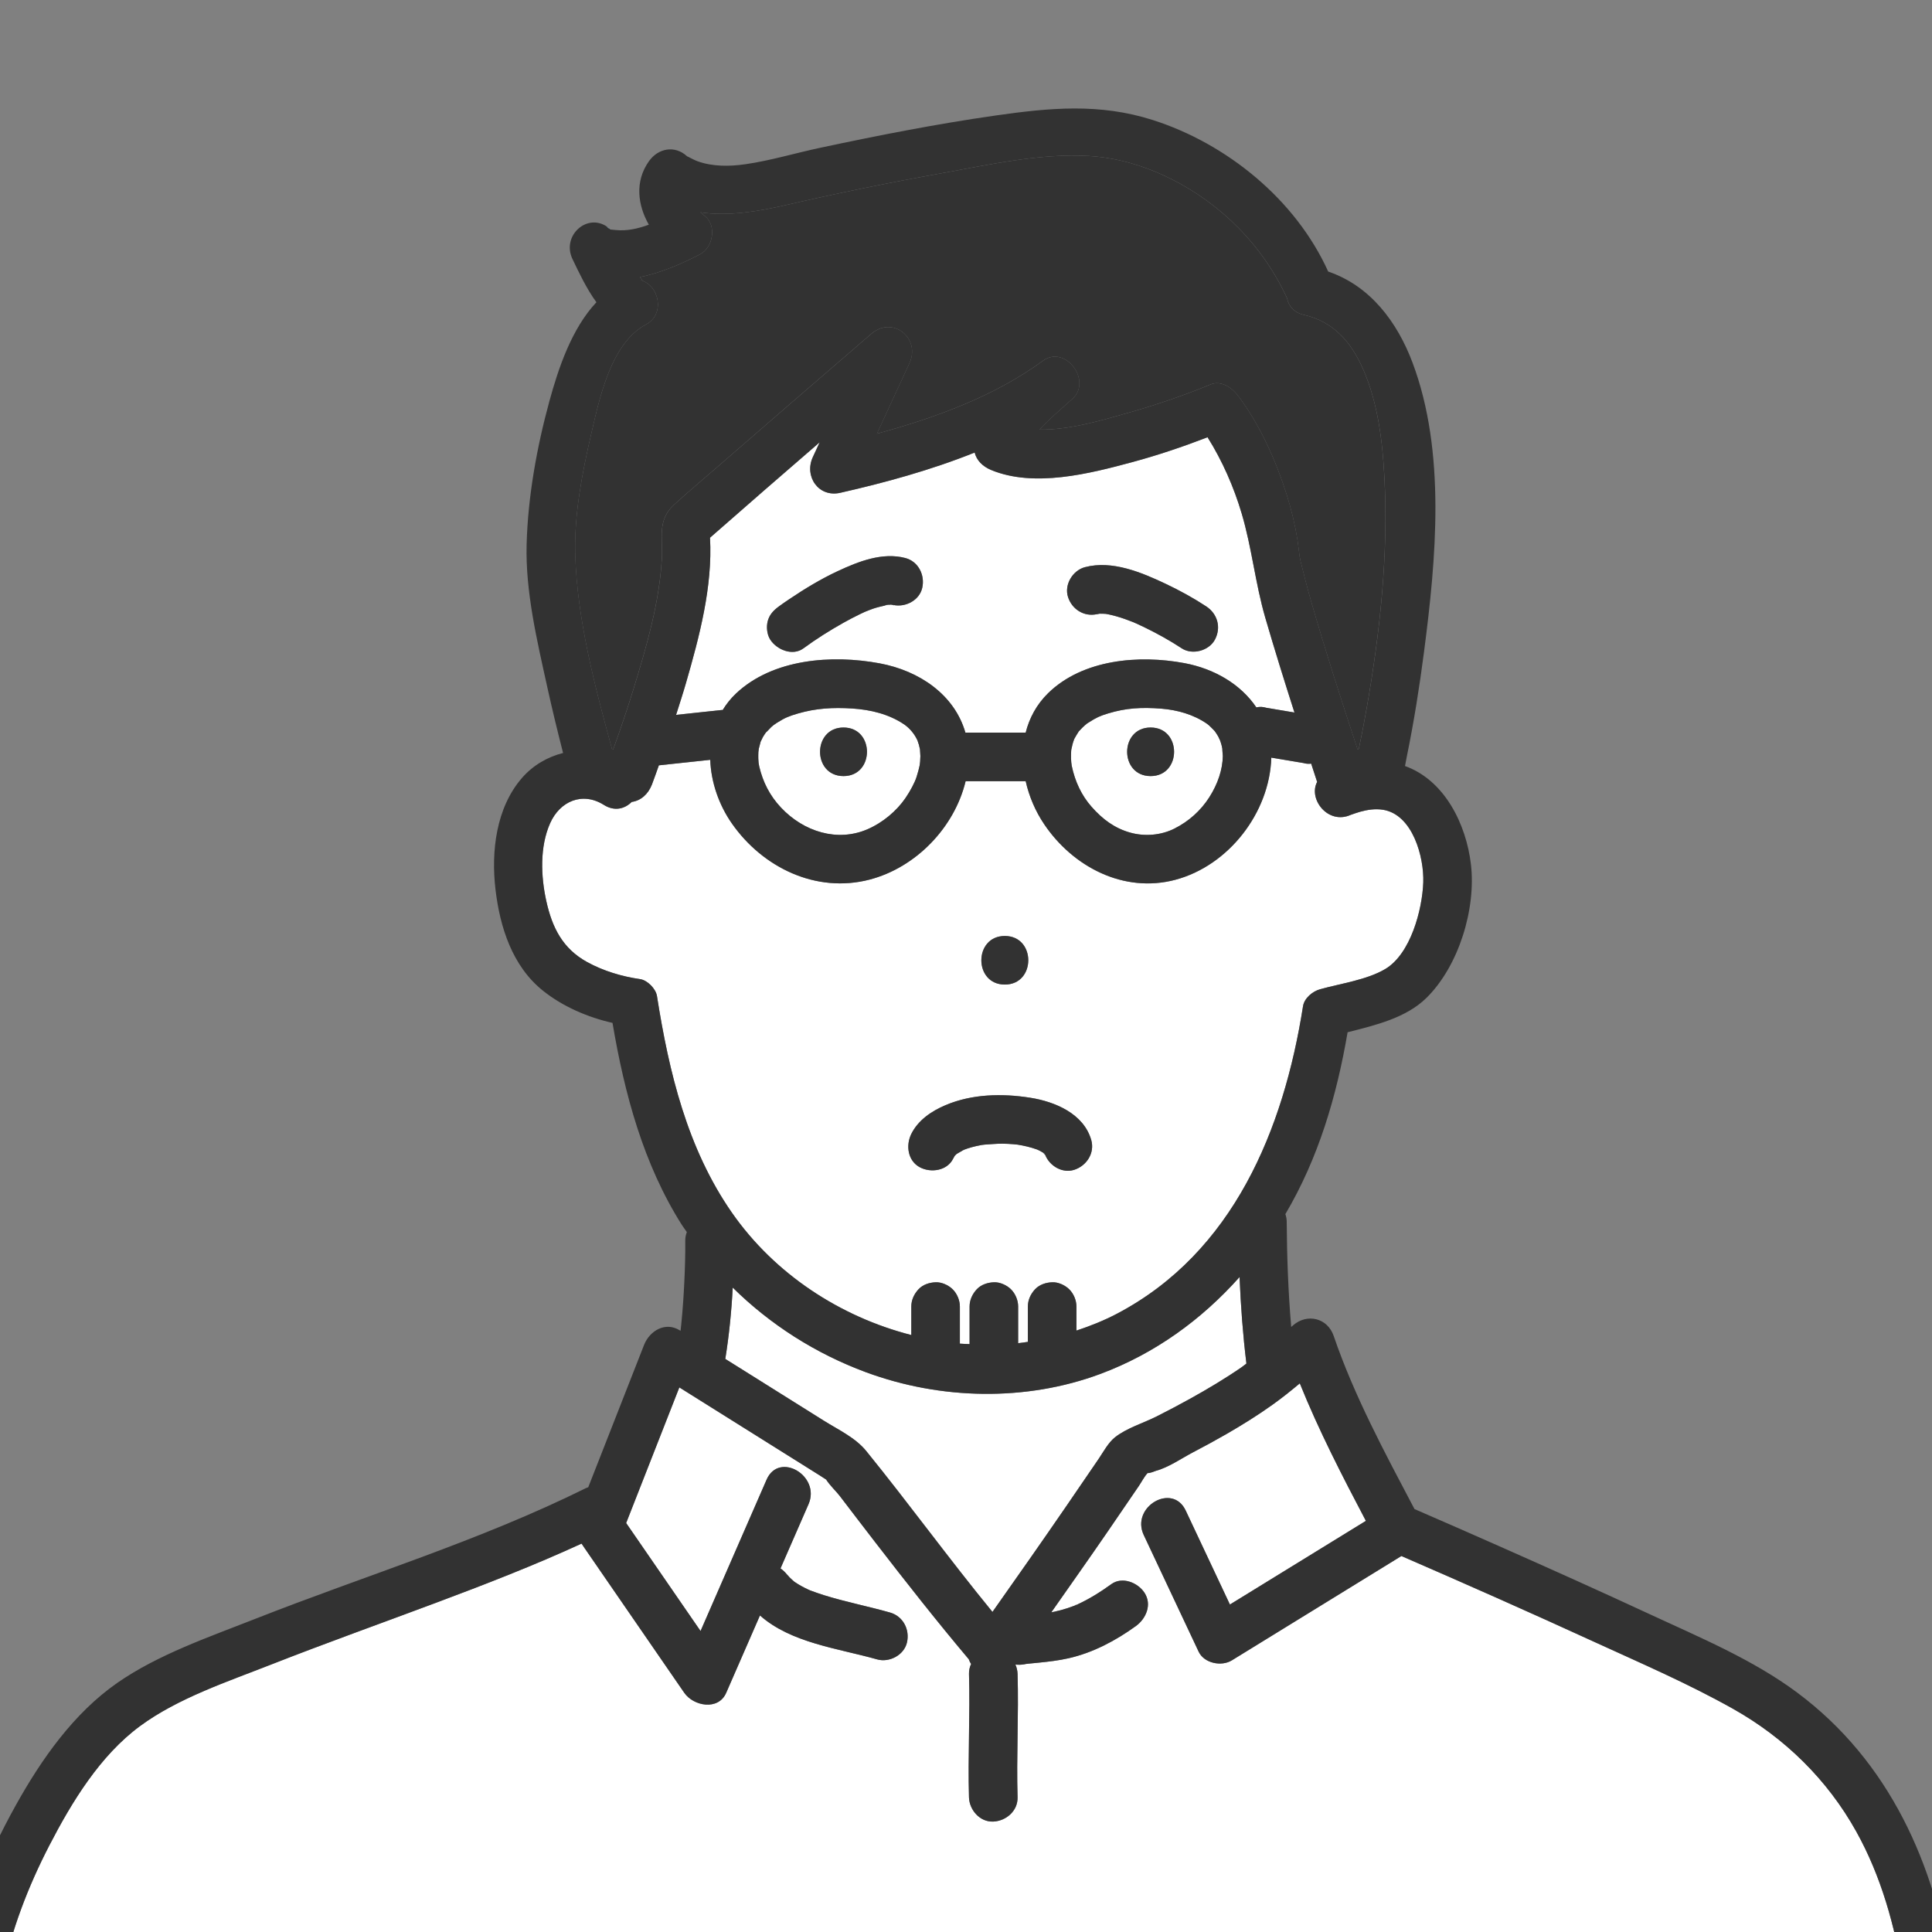 <?xml version="1.0" encoding="utf-8"?>
<!-- Generator: Adobe Illustrator 14.0.0, SVG Export Plug-In . SVG Version: 6.00 Build 43363)  -->
<!DOCTYPE svg PUBLIC "-//W3C//DTD SVG 1.1//EN" "http://www.w3.org/Graphics/SVG/1.1/DTD/svg11.dtd">
<svg version="1.1" id="レイヤー_2" xmlns="http://www.w3.org/2000/svg" xmlns:xlink="http://www.w3.org/1999/xlink" x="0px"
	 y="0px" width="200px" height="200px" viewBox="0 0 200 200" enable-background="new 0 0 200 200" xml:space="preserve">
<rect x="0" y="0" width="200" height="200" fill="#808080" stroke="none"/>
<g>
	<path fill="#78C8E6" d="M106.391,172.22c-0.042,0.006-0.083,0.008-0.126,0.017C106.308,172.229,106.349,172.225,106.391,172.22z"/>
	<path fill="#FFFFFF" d="M113.932,142.22c-7.741,2.889-16.576,2.686-24.292-0.169c-5.187-1.919-9.893-4.914-13.79-8.761
		c-0.126,2.476-0.378,4.945-0.767,7.385c0.469,0.294,0.939,0.589,1.409,0.881c2.936,1.842,5.873,3.683,8.81,5.524
		c1.49,0.933,3.254,1.75,4.372,3.129c4.448,5.481,8.59,11.195,13.065,16.656c2.581-3.655,5.152-7.318,7.685-11.008
		c1.106-1.611,2.212-3.226,3.311-4.842c0.496-0.729,0.98-1.655,1.671-2.214c1.182-0.954,3.001-1.5,4.371-2.195
		c1.146-0.58,2.284-1.178,3.407-1.801c1.838-1.018,3.646-2.097,5.376-3.291c0.164-0.112,0.309-0.245,0.469-0.362
		c-0.366-2.967-0.585-5.958-0.711-8.952C124.392,136.61,119.544,140.126,113.932,142.22z"/>
	<path fill="#FFFFFF" d="M143.164,83.827c-0.8-0.126-1.6-0.006-2.366,0.207c-0.335,0.091-0.656,0.215-0.983,0.326
		c-2.346,1.044-4.41-1.64-3.467-3.415c-0.207-0.628-0.409-1.261-0.617-1.891c-0.265,0.03-0.531,0.021-0.798-0.064
		c-0.219-0.035-0.436-0.073-0.653-0.108c-0.892-0.151-1.784-0.3-2.677-0.45c-0.17,5.692-4.415,11.185-9.946,12.648
		c-5.339,1.414-10.593-1.346-13.566-5.757c-0.901-1.333-1.56-2.867-1.915-4.453c-2.072,0-4.145,0-6.217,0
		c-1.16,4.811-5.159,8.942-9.945,10.188c-5.533,1.443-11.052-1.245-14.237-5.789c-1.349-1.922-2.173-4.282-2.254-6.611
		c-1.773,0.19-3.546,0.379-5.318,0.57c-0.243,0.661-0.462,1.332-0.718,1.987c-0.387,0.994-1.138,1.671-2.096,1.805
		c-0.706,0.707-1.77,1.005-2.876,0.308c-2.226-1.401-4.556-0.388-5.569,1.896c-1.084,2.441-0.959,5.51-0.393,8.061
		c0.61,2.746,1.69,4.914,4.23,6.31c1.666,0.916,3.588,1.495,5.471,1.763c0.766,0.109,1.637,0.998,1.755,1.756
		c1.234,7.863,3.144,15.803,7.76,22.427c4.413,6.335,11.188,10.773,18.567,12.663c0-0.983,0-1.967,0-2.949
		c0-0.68,0.285-1.285,0.736-1.778c0.453-0.493,1.127-0.708,1.778-0.735c0.626-0.028,1.342,0.3,1.778,0.735
		c0.456,0.457,0.736,1.134,0.736,1.778c0,0.17,0,0.34,0,0.509c0,1.111,0,2.222,0,3.331c0.334,0.031,0.67,0.029,1.005,0.049
		c0-0.096,0-0.192,0-0.288c0-1.2,0-2.4,0-3.601c0-0.68,0.285-1.285,0.736-1.778c0.453-0.493,1.128-0.708,1.778-0.735
		c0.626-0.028,1.342,0.3,1.779,0.735c0.456,0.457,0.735,1.134,0.735,1.778c0,0.17,0,0.34,0,0.509c0,1.097,0,2.191,0,3.285
		c0.335-0.034,0.67-0.09,1.005-0.137c0-0.018,0-0.037,0-0.057c0-1.2,0-2.4,0-3.601c0-0.68,0.284-1.285,0.736-1.778
		c0.453-0.493,1.129-0.708,1.778-0.735c0.626-0.028,1.341,0.3,1.776,0.735c0.458,0.457,0.738,1.134,0.738,1.778
		c0,0.17,0,0.34,0,0.509c0,0.661,0,1.32,0,1.98c1.435-0.476,2.85-1.037,4.217-1.757c12.031-6.338,17.236-19.07,19.238-31.818
		c0.132-0.839,0.984-1.541,1.756-1.756c2.135-0.599,4.849-0.965,6.757-2.097c2.628-1.56,3.833-6.14,3.936-8.961
		C147.427,88.73,146.244,84.317,143.164,83.827z M104.018,96.892c3.242,0,3.237,5.03,0,5.03
		C100.777,101.922,100.782,96.892,104.018,96.892z M111.205,121.096c-1.216,0.394-2.525-0.382-2.993-1.512
		c-0.051-0.045-0.083-0.081-0.104-0.12c-0.051-0.054-0.097-0.104-0.137-0.15c-0.126-0.076-0.252-0.146-0.382-0.214
		c-0.048-0.023-0.145-0.061-0.224-0.1c-0.019-0.008-0.035-0.014-0.054-0.021c-0.629-0.225-1.285-0.378-1.945-0.484
		c-0.01-0.002-0.015-0.003-0.024-0.004c-0.149-0.012-0.299-0.032-0.449-0.045c-0.367-0.031-0.736-0.049-1.104-0.053
		c-0.72-0.009-1.423,0.081-2.137,0.116c0.159-0.007,0.251-0.011,0.312-0.015c0.045-0.003,0.074-0.006,0.077-0.006
		c-0.003,0-0.032,0.003-0.077,0.006c-0.102,0.007-0.268,0.019-0.355,0.035c-0.187,0.034-0.37,0.071-0.554,0.113
		c-0.31,0.071-0.617,0.154-0.919,0.255c-0.018,0.005-0.12,0.045-0.225,0.084c-0.059,0.039-0.148,0.081-0.211,0.087
		c-0.227,0.124-0.446,0.257-0.669,0.388c-0.063,0.064-0.129,0.127-0.194,0.189c-0.054,0.098-0.115,0.193-0.164,0.294
		c-0.618,1.261-2.308,1.499-3.44,0.901c-1.26-0.666-1.479-2.26-0.902-3.441c0.709-1.446,2.117-2.393,3.558-2.999
		c2.742-1.158,5.844-1.223,8.747-0.766c2.567,0.402,5.539,1.644,6.328,4.367C113.354,119.356,112.489,120.681,111.205,121.096z"/>
	<path fill="#78C8E6" d="M91.635,62.679c0.101-0.024,0.201-0.047,0.301-0.075c-0.009,0.001-0.019,0-0.029,0.001
		C91.724,62.617,91.526,62.692,91.635,62.679z"/>
	<path fill="#FFFFFF" d="M126.542,77.538c-0.023-0.124-0.048-0.248-0.078-0.369c-0.046-0.178-0.104-0.35-0.164-0.524
		c-0.033-0.059-0.168-0.364-0.187-0.398c-0.097-0.17-0.203-0.333-0.314-0.493c-0.035-0.044-0.074-0.091-0.092-0.115
		c-0.185-0.2-0.378-0.385-0.576-0.57c-0.034-0.031-0.12-0.095-0.189-0.148c-1.402-0.97-3.089-1.43-4.709-1.56
		c-2.044-0.163-3.681-0.07-5.526,0.495c-0.842,0.256-1.182,0.406-2.044,0.958c-0.072,0.046-0.102,0.064-0.138,0.087
		c-0.158,0.128-0.313,0.263-0.458,0.405c-0.109,0.108-0.216,0.22-0.32,0.333c-0.035,0.037-0.053,0.056-0.076,0.081
		c-0.008,0.013-0.011,0.02-0.025,0.042c-0.151,0.223-0.278,0.456-0.413,0.688c-0.011,0.019-0.028,0.055-0.043,0.092
		c-0.126,0.34-0.221,0.693-0.286,1.05c-0.008,0.057-0.016,0.117-0.017,0.142c-0.006,0.263-0.022,0.521-0.014,0.784
		c0.003,0.129,0.015,0.259,0.024,0.389c0.008,0.055,0.033,0.293,0.047,0.36c0.343,1.653,1.025,3.076,2.039,4.232
		c1.182,1.349,2.438,2.25,4.015,2.692c1.517,0.427,3.204,0.271,4.561-0.407c1.521-0.761,2.751-1.884,3.617-3.234
		c0.898-1.4,1.389-2.892,1.41-4.288C126.582,78.174,126.513,77.456,126.542,77.538z M119.111,80.341c-3.241,0-3.236-5.029,0-5.029
		C122.353,75.312,122.348,80.341,119.111,80.341z"/>
	<path fill="#78C8E6" d="M63.114,23.692c0.011,0.01,0.022,0.017,0.033,0.027c0.002-0.001,0.004-0.001,0.006-0.001
		c-0.009-0.009-0.016-0.015-0.025-0.022C63.123,23.693,63.119,23.694,63.114,23.692z"/>
	<path fill="#78C8E6" d="M92.377,62.613c0.047,0.012,0.097,0.013,0.145,0.022c-0.045-0.014-0.119-0.03-0.204-0.035
		C92.338,62.604,92.358,62.608,92.377,62.613z"/>
	<path fill="#78C8E6" d="M91.953,62.604c0.043-0.011,0.079-0.021,0.132-0.034c-0.049,0.013-0.099,0.022-0.148,0.034
		C91.942,62.604,91.947,62.604,91.953,62.604z"/>
	<path fill="#78C8E6" d="M92.253,62.598c0.01,0,0.019-0.001,0.028,0c0.013,0,0.024,0.002,0.037,0.002
		c-0.089-0.019-0.18-0.031-0.267-0.057C92.132,62.567,92.194,62.583,92.253,62.598z"/>
	<path fill="#78C8E6" d="M63.194,23.756c-0.015-0.014-0.031-0.023-0.047-0.038C63.091,23.73,63.116,23.744,63.194,23.756z"/>
	<path fill="#78C8E6" d="M89.745,63.252C89.941,63.176,89.872,63.202,89.745,63.252L89.745,63.252z"/>
	<path fill="#78C8E6" d="M63.194,23.756c0.006,0.006,0.011,0.008,0.017,0.013c-0.006-0.005-0.009-0.006-0.014-0.012
		C63.196,23.757,63.195,23.756,63.194,23.756z"/>
	<path fill="#78C8E6" d="M63.114,23.692c-0.099-0.086-0.199-0.173-0.301-0.242C62.807,23.478,62.964,23.642,63.114,23.692z"/>
	<path fill="#78C8E6" d="M107.982,119.321c0.043,0.049,0.094,0.108,0.122,0.137c-0.013-0.028-0.021-0.041-0.021-0.057
		C108.053,119.376,108.023,119.349,107.982,119.321z"/>
	<path fill="#78C8E6" d="M108.083,119.401c0.053,0.046,0.083,0.078,0.096,0.101c-0.002-0.004-0.004-0.01-0.005-0.015
		C108.115,119.396,108.085,119.372,108.083,119.401z"/>
	<path fill="#78C8E6" d="M108.179,119.502c0.002,0.005,0.004,0.01,0.007,0.018C108.189,119.517,108.183,119.51,108.179,119.502z"/>
	<path fill="#78C8E6" d="M99.699,119.069c0.018-0.008,0.035-0.021,0.053-0.029c-0.059,0.021-0.106,0.038-0.108,0.034
		C99.65,119.086,99.679,119.073,99.699,119.069z"/>
	<path fill="#78C8E6" d="M99.752,119.04c0.048-0.017,0.101-0.036,0.159-0.058c0.065-0.043,0.075-0.064-0.129,0.041
		C99.771,119.029,99.762,119.035,99.752,119.04z"/>
	<path fill="#78C8E6" d="M108.253,119.611c0.036,0.026,0.062,0.056,0.109,0.074c-0.025-0.01-0.065-0.041-0.11-0.08
		C108.252,119.605,108.254,119.611,108.253,119.611z"/>
	<path fill="#78C8E6" d="M108.199,119.552c0.004,0.012,0.01,0.021,0.013,0.032c0.011,0.009,0.027,0.018,0.04,0.026
		c-0.001-0.001-0.007-0.012-0.01-0.015C108.229,119.584,108.214,119.566,108.199,119.552z"/>
	<path fill="#78C8E6" d="M108.104,119.458c0.001,0.001,0.004,0.003,0.004,0.006c0.031,0.032,0.062,0.061,0.091,0.088
		c-0.004-0.01-0.01-0.022-0.014-0.032C108.178,119.521,108.154,119.506,108.104,119.458z"/>
	<path fill="#78C8E6" d="M113.835,63.533c0.058-0.016,0.085-0.021,0.162-0.045c-0.064,0.021-0.135,0.032-0.203,0.045
		C113.809,63.531,113.822,63.533,113.835,63.533z"/>
	<path fill="#78C8E6" d="M113.555,63.578c0.034-0.007,0.066-0.007,0.1-0.016c0.046-0.012,0.094-0.021,0.14-0.03
		c-0.002,0-0.003-0.001-0.006,0C113.68,63.537,113.604,63.558,113.555,63.578z"/>
	<path fill="#78C8E6" d="M133.175,30.725C133.146,30.656,133.131,30.625,133.175,30.725L133.175,30.725z"/>
	<path fill="#323232" d="M141.132,38.273c-1.283-2.948-3.151-4.995-6.155-5.68c-1.051-0.24-1.594-0.938-1.747-1.734
		c-0.058-0.127-0.121-0.266-0.142-0.308c-0.305-0.624-0.622-1.238-0.972-1.839c-1.093-1.875-2.401-3.588-3.926-5.136
		c-3.974-4.038-9.659-7.068-15.386-7.423c-5.096-0.316-10.464,0.908-15.445,1.802c-5.361,0.961-10.703,2.051-16.011,3.273
		c-2.708,0.624-5.925,1.197-8.854,0.749c0.164,0.137,0.329,0.271,0.486,0.397c1.237,1.002,0.823,3.257-0.509,3.95
		c-1.683,0.875-3.959,1.912-6.249,2.366c0.228,0.213,0.436,0.401,0.064,0.297c2.015,0.566,2.552,3.567,0.601,4.596
		c-3.65,1.923-4.835,7.682-5.682,11.32c-0.936,4.019-1.782,8.372-1.659,12.521c0.199,6.741,2.032,13.625,3.815,20.16
		c0.034,0.008,0.068,0.015,0.102,0.023c0.763-2.106,1.484-4.226,2.14-6.365c1.327-4.325,2.648-8.848,2.907-13.387
		c0.124-2.175-0.505-3.982,1.264-5.604c1.455-1.332,2.976-2.601,4.465-3.896c5.306-4.612,10.625-9.207,15.951-13.796
		c2.229-1.92,5.143,0.46,3.95,3.047c-1.122,2.43-2.242,4.858-3.364,7.288c6.078-1.644,12.22-3.907,17.179-7.542
		c2.324-1.704,5.142,2.079,3.048,3.949c-1.091,0.973-2.325,2.019-3.405,3.172c3.112,0.044,6.461-0.959,9.192-1.738
		c2.886-0.821,5.752-1.785,8.523-2.938c1.088-0.453,2.233,0.351,2.839,1.156c2.267,3.01,3.902,6.665,5.037,10.232
		c0.482,1.521,0.857,3.072,1.111,4.647c0.097,0.598,0.154,1.2,0.238,1.799c0.026,0.135,0.073,0.387,0.094,0.47
		c0.342,1.384,0.693,2.762,1.087,4.131c1.483,5.15,3.135,10.255,4.815,15.346c0.043-0.021,0.086-0.042,0.129-0.064
		c0.298-1.398,0.566-2.804,0.813-4.211c1.378-7.838,2.253-15.884,1.836-23.848C143.119,45.7,142.644,41.744,141.132,38.273z"/>
	<path fill="#FFFFFF" d="M128.534,53.147c-0.81-2.725-1.996-5.44-3.531-7.883c-2.553,0.986-5.155,1.863-7.791,2.575
		c-4.43,1.196-10.152,2.656-14.6,0.82c-0.929-0.384-1.52-1.026-1.72-1.81c-4.541,1.824-9.353,3.134-13.911,4.166
		c-2.252,0.511-3.756-1.708-2.84-3.693c0.237-0.512,0.473-1.024,0.709-1.535c-3.795,3.278-7.582,6.568-11.351,9.877
		c0.279,5.064-1.101,10.242-2.49,15.048c-0.318,1.103-0.677,2.197-1.023,3.293c1.577-0.167,3.154-0.337,4.732-0.506
		c0.03-0.003,0.06,0.006,0.09,0.004c0.376-0.612,0.83-1.191,1.387-1.717c3.823-3.603,9.946-4.035,14.865-3.117
		c4.133,0.771,7.753,3.261,8.877,7.171c0.092,0,0.183,0,0.274,0c1.988,0,3.976,0,5.965,0c0.379-1.504,1.128-2.915,2.332-4.091
		c3.593-3.506,9.412-3.984,14.109-3.101c3.089,0.581,5.814,2.177,7.437,4.58c0.007,0,0.014-0.003,0.023-0.004
		c0.334-0.074,0.668-0.06,1.001,0.045c0.219,0.037,0.438,0.074,0.656,0.11c0.754,0.126,1.51,0.254,2.265,0.381
		c-1.046-3.263-2.064-6.533-3.021-9.82C129.943,60.377,129.588,56.686,128.534,53.147z M95.47,60.856
		c-0.292,1.287-1.708,2.021-2.948,1.779c0.088,0.028,0.056,0.046-0.269-0.037c-0.1-0.003-0.201,0.001-0.301,0.006
		c-0.172,0.046-0.273,0.069-0.317,0.075c-0.422,0.1-0.846,0.19-1.263,0.335c-0.23,0.08-0.455,0.171-0.681,0.261
		c-0.072,0.028-0.148,0.06-0.195,0.081c-0.152,0.07-0.305,0.141-0.457,0.214c-0.587,0.281-1.163,0.585-1.731,0.903
		c-1.423,0.798-2.817,1.675-4.133,2.643c-1.133,0.834-2.766,0.144-3.44-0.903c-0.344-0.533-0.419-1.334-0.253-1.937
		c0.187-0.676,0.611-1.103,1.155-1.503c0.346-0.254,0.7-0.497,1.055-0.737c1.608-1.085,3.279-2.096,5.039-2.917
		c2.128-0.991,4.604-1.976,6.984-1.354C95.075,58.119,95.77,59.542,95.47,60.856z M125.77,66.212
		c-0.611,1.159-2.339,1.628-3.44,0.903c-1.235-0.813-2.541-1.534-3.869-2.18c-0.273-0.133-0.55-0.263-0.825-0.387
		c-0.133-0.059-0.266-0.113-0.396-0.173c0.034,0.015,0.052,0.023,0.08,0.037c0.201,0.086,0.582,0.271,0,0
		c-0.018-0.008-0.036-0.016-0.051-0.022c-0.563-0.225-1.135-0.429-1.719-0.593c-0.258-0.072-0.519-0.138-0.779-0.192
		c-0.1-0.02-0.199-0.038-0.298-0.056c-0.213-0.013-0.423-0.021-0.638-0.016c-0.296,0.084-0.357,0.077-0.28,0.045
		c-1.327,0.294-2.581-0.495-2.993-1.772c-0.415-1.281,0.483-2.759,1.756-3.093c2.818-0.74,5.848,0.54,8.354,1.724
		c1.441,0.683,2.859,1.459,4.194,2.336C126.042,63.545,126.434,64.955,125.77,66.212z"/>
	<path fill="#FFFFFF" d="M95.129,77.108c-0.005-0.017-0.147-0.414-0.148-0.45c-0.05-0.104-0.101-0.207-0.156-0.307
		c-0.354-0.63-0.825-1.093-1.28-1.396c-1.552-1.032-3.426-1.492-5.34-1.612c-1.978-0.125-3.759-0.021-5.606,0.52
		c-0.91,0.267-1.319,0.426-2.155,0.952c-0.115,0.073-0.23,0.152-0.342,0.231c-0.053,0.043-0.214,0.172-0.256,0.214
		c-0.083,0.081-0.543,0.578-0.552,0.556c-0.125,0.171-0.242,0.352-0.346,0.535c0.017-0.027-0.16,0.344-0.204,0.419
		c-0.034,0.125-0.135,0.483-0.19,0.723c-0.01,0.073-0.044,0.29-0.046,0.357c-0.008,0.226-0.016,0.45-0.008,0.676
		c0.004,0.143,0.016,0.286,0.028,0.429c0.012,0.061,0.049,0.311,0.063,0.37c0.378,1.627,1.1,3.046,2.258,4.277
		c2.364,2.509,5.84,3.584,8.944,2.247c1.61-0.696,3.036-1.911,3.943-3.239c0.491-0.72,0.974-1.615,1.156-2.217
		c0.297-0.983,0.37-1.267,0.385-2.13c-0.002-0.109-0.035-0.549-0.042-0.695C95.203,77.45,95.118,77.069,95.129,77.108z
		 M87.32,80.341c-3.241,0-3.236-5.029,0-5.029C90.561,75.312,90.556,80.341,87.32,80.341z"/>
	<path fill="#FFFFFF" d="M179.394,176.891c-4.604-2.588-9.515-4.708-14.313-6.905c-6.637-3.041-13.311-6.002-20.01-8.907
		c-5.85,3.601-11.7,7.2-17.552,10.802c-1.076,0.662-2.868,0.308-3.438-0.902c-1.894-4.023-3.787-8.047-5.681-12.07
		c-1.371-2.914,2.966-5.464,4.343-2.538c1.525,3.242,3.052,6.485,4.577,9.729c4.691-2.887,9.382-5.773,14.074-8.66
		c-2.44-4.638-4.882-9.366-6.84-14.233c-0.917,0.768-1.85,1.515-2.83,2.214c-1.535,1.097-3.139,2.094-4.772,3.035
		c-1.128,0.65-2.271,1.272-3.426,1.873c-1.2,0.627-2.557,1.58-3.869,1.931c-0.007,0.003-0.701,0.289-0.852,0.224
		c-0.352,0.37-0.631,0.931-0.913,1.345c-1.092,1.604-2.188,3.206-3.286,4.806c-1.905,2.772-3.847,5.518-5.775,8.271
		c0.104-0.02,0.208-0.039,0.312-0.061c0.458-0.099,0.911-0.221,1.355-0.365c0.246-0.079,0.489-0.166,0.73-0.258
		c0.111-0.043,0.226-0.104,0.343-0.138c-0.026,0.007-0.041,0.011-0.063,0.018c-0.188,0.08-0.506,0.14,0,0
		c0.01-0.004,0.02-0.007,0.026-0.011c1.243-0.571,2.403-1.301,3.509-2.101c1.141-0.824,2.761-0.152,3.44,0.902
		c0.784,1.217,0.162,2.671-0.902,3.44c-2.093,1.513-4.449,2.764-6.983,3.335c-0.991,0.224-2.008,0.346-3.02,0.447
		c-0.359,0.037-0.719,0.067-1.078,0.106c-0.094,0.011-0.188,0.022-0.282,0.032c-0.016,0.002-0.019,0.002-0.031,0.004
		c-0.059,0.013-0.117,0.026-0.17,0.035c-0.313,0.057-0.611,0.056-0.902,0.025c0.134,0.308,0.213,0.638,0.223,0.972
		c0.122,4.255-0.125,8.513-0.002,12.767c0.04,1.409-1.184,2.455-2.515,2.515c-1.385,0.063-2.476-1.201-2.514-2.515
		c-0.122-4.254,0.125-8.512,0.002-12.767c-0.011-0.373,0.072-0.721,0.218-1.03c-0.101-0.155-0.185-0.318-0.241-0.492
		c-3.336-3.959-6.534-8.032-9.696-12.127c-1.228-1.591-2.45-3.185-3.665-4.784c-0.33-0.435-1.025-1.091-1.405-1.691
		c-0.223-0.136-0.442-0.29-0.653-0.423c-1.084-0.68-2.17-1.36-3.255-2.04c-3.762-2.358-7.525-4.718-11.288-7.076
		c-1.835,4.68-3.671,9.359-5.506,14.039c2.566,3.726,5.134,7.453,7.701,11.179c2.278-5.223,4.557-10.445,6.835-15.666
		c1.293-2.962,5.624-0.399,4.343,2.538c-0.967,2.217-1.935,4.433-2.901,6.648c0.258,0.18,0.488,0.399,0.683,0.647
		c0.005,0.005,0.005,0.004,0.013,0.01c0.09,0.082,0.164,0.188,0.25,0.276c0.142,0.148,0.305,0.275,0.451,0.417
		c0.051,0.037,0.102,0.072,0.153,0.106c0.199,0.133,0.402,0.255,0.61,0.371c0.215,0.12,0.434,0.231,0.657,0.335
		c0.077,0.037,0.153,0.069,0.23,0.105c0.012,0.004,0.016,0.005,0.03,0.011c0.477,0.176,0.954,0.348,1.439,0.498
		c2.246,0.697,4.559,1.148,6.821,1.789c1.354,0.386,2.061,1.758,1.756,3.096c-0.3,1.316-1.829,2.113-3.093,1.755
		c-4.048-1.146-8.895-1.686-12.127-4.547c-1.164,2.668-2.329,5.337-3.493,8.006c-0.82,1.88-3.394,1.376-4.343,0
		c-1.567-2.275-3.135-4.551-4.702-6.825c-1.87-2.715-3.74-5.43-5.61-8.144c-0.113-0.163-0.216-0.318-0.32-0.474
		c-4.933,2.269-10.011,4.232-15.091,6.134c-5.694,2.133-11.422,4.177-17.083,6.399c-4.49,1.765-9.614,3.467-13.533,6.356
		c-4.136,3.049-7.057,7.85-9.378,12.336c-2.194,4.243-3.951,8.785-4.891,13.484H196.99c-0.851-5.176-2.258-10.277-4.82-14.884
		C189.175,184.232,184.764,179.909,179.394,176.891z"/>
	<path fill="#323232" d="M119.111,75.312c-3.236,0-3.241,5.029,0,5.029C122.348,80.341,122.353,75.312,119.111,75.312z"/>
	<path fill="#323232" d="M87.32,75.312c-3.236,0-3.241,5.029,0,5.029C90.556,80.341,90.561,75.312,87.32,75.312z"/>
	<path fill="#323232" d="M104.018,96.892c-3.236,0-3.241,5.03,0,5.03C107.255,101.922,107.26,96.892,104.018,96.892z"/>
	<path fill="#323232" d="M108.108,119.464c0.021,0.039,0.053,0.075,0.104,0.12c-0.003-0.012-0.009-0.021-0.013-0.032
		C108.17,119.524,108.14,119.496,108.108,119.464z"/>
	<path fill="#323232" d="M99.699,119.069c0.063-0.006,0.153-0.048,0.211-0.087c-0.058,0.021-0.111,0.041-0.159,0.058
		C99.734,119.049,99.717,119.062,99.699,119.069z"/>
	<path fill="#323232" d="M106.635,113.636c-2.903-0.457-6.005-0.393-8.747,0.766c-1.441,0.606-2.848,1.553-3.558,2.999
		c-0.578,1.182-0.358,2.775,0.902,3.441c1.132,0.598,2.822,0.359,3.44-0.901c0.049-0.101,0.109-0.196,0.164-0.294
		c0.065-0.063,0.132-0.125,0.194-0.189c0.223-0.131,0.442-0.264,0.669-0.388c-0.02,0.004-0.049,0.017-0.056,0.005
		c0.002,0.004,0.049-0.013,0.108-0.034c0.01-0.005,0.019-0.011,0.029-0.017c0.204-0.105,0.194-0.084,0.129-0.041
		c0.105-0.039,0.207-0.079,0.225-0.084c0.302-0.101,0.609-0.184,0.919-0.255c0.184-0.042,0.367-0.079,0.554-0.113
		c0.088-0.017,0.254-0.028,0.355-0.035c-0.061,0.004-0.152,0.008-0.312,0.015c0.714-0.035,1.417-0.125,2.137-0.116
		c0.368,0.004,0.737,0.021,1.104,0.053c0.15,0.013,0.3,0.033,0.449,0.045c0.01,0.001,0.015,0.002,0.024,0.004
		c0.66,0.106,1.316,0.26,1.945,0.484c0.019,0.007,0.035,0.013,0.054,0.021c0.079,0.039,0.176,0.076,0.224,0.1
		c0.13,0.067,0.256,0.138,0.382,0.214c0.04,0.047,0.086,0.097,0.137,0.15c0-0.003-0.003-0.005-0.004-0.006
		c-0.028-0.028-0.079-0.088-0.122-0.137c0.041,0.027,0.07,0.055,0.101,0.08c0.002-0.029,0.032-0.005,0.091,0.086
		c0.001,0.005,0.003,0.011,0.005,0.015c0.004,0.008,0.011,0.015,0.007,0.018c0.004,0.01,0.01,0.022,0.014,0.032
		c0.015,0.015,0.03,0.032,0.043,0.044c0.003,0.003,0.009,0.014,0.01,0.015c-0.013-0.009-0.029-0.018-0.04-0.026
		c0.468,1.13,1.777,1.905,2.993,1.512c1.284-0.415,2.149-1.739,1.758-3.093C112.174,115.279,109.202,114.038,106.635,113.636z
		 M108.253,119.611c0.001,0-0.001-0.006-0.001-0.006c0.045,0.039,0.085,0.07,0.11,0.08
		C108.314,119.667,108.289,119.638,108.253,119.611z"/>
	<path fill="#323232" d="M108.083,119.401c0,0.016,0.009,0.028,0.021,0.057c0.05,0.048,0.073,0.063,0.081,0.062
		c-0.003-0.008-0.005-0.013-0.007-0.018C108.166,119.479,108.136,119.447,108.083,119.401z"/>
	<path fill="#323232" d="M101.964,118.495C102.081,118.488,102.052,118.489,101.964,118.495L101.964,118.495z"/>
	<path fill="#323232" d="M124.866,62.772c-1.335-0.877-2.753-1.653-4.194-2.336c-2.507-1.184-5.536-2.463-8.354-1.724
		c-1.272,0.334-2.171,1.812-1.756,3.093c0.412,1.278,1.666,2.067,2.993,1.772c0.049-0.02,0.125-0.042,0.233-0.046
		c0.003-0.001,0.004,0,0.006,0c0.068-0.013,0.139-0.024,0.203-0.045c-0.077,0.025-0.104,0.03-0.162,0.045
		c0.215-0.006,0.425,0.002,0.638,0.016c0.099,0.018,0.198,0.036,0.298,0.056c0.261,0.055,0.521,0.12,0.779,0.192
		c0.584,0.165,1.156,0.369,1.719,0.593c0.015,0.007,0.033,0.014,0.051,0.022c-0.028-0.014-0.046-0.022-0.08-0.037
		c0.13,0.06,0.263,0.114,0.396,0.173c0.275,0.125,0.552,0.254,0.825,0.387c1.328,0.646,2.634,1.368,3.869,2.18
		c1.102,0.725,2.829,0.255,3.44-0.903C126.434,64.955,126.042,63.545,124.866,62.772z"/>
	<path fill="#323232" d="M113.654,63.563c-0.033,0.009-0.065,0.009-0.1,0.016c-0.077,0.031-0.016,0.039,0.28-0.045
		c-0.013,0-0.026-0.002-0.041,0C113.748,63.541,113.7,63.55,113.654,63.563z"/>
	<path fill="#323232" d="M117.319,64.412C117.901,64.684,117.521,64.499,117.319,64.412L117.319,64.412z"/>
	<path fill="#323232" d="M92.377,62.613c-0.019-0.005-0.04-0.009-0.059-0.013c-0.013,0-0.024-0.002-0.037-0.002
		c-0.009-0.001-0.018,0-0.028,0c0.324,0.083,0.357,0.065,0.269,0.037C92.474,62.626,92.424,62.625,92.377,62.613z"/>
	<path fill="#323232" d="M93.714,57.764c-2.379-0.622-4.856,0.363-6.984,1.354c-1.76,0.821-3.431,1.833-5.039,2.917
		c-0.355,0.24-0.709,0.482-1.055,0.737c-0.544,0.4-0.969,0.827-1.155,1.503c-0.166,0.602-0.091,1.403,0.253,1.937
		c0.675,1.047,2.307,1.737,3.44,0.903c1.316-0.967,2.71-1.845,4.133-2.643c0.568-0.318,1.145-0.622,1.731-0.903
		c0.152-0.073,0.305-0.144,0.457-0.214c0.047-0.021,0.123-0.053,0.195-0.081c0.226-0.09,0.451-0.182,0.681-0.261
		c0.417-0.145,0.84-0.235,1.263-0.335c-0.109,0.013,0.089-0.062,0.272-0.073c0.01-0.001,0.02,0,0.029-0.001
		c0.049-0.012,0.099-0.021,0.148-0.034c-0.053,0.014-0.089,0.023-0.132,0.034c0.1-0.005,0.201-0.009,0.301-0.006
		c-0.059-0.016-0.122-0.031-0.202-0.055c0.087,0.025,0.178,0.038,0.267,0.057c0.084,0.005,0.159,0.021,0.204,0.035
		c1.24,0.242,2.656-0.492,2.948-1.779C95.77,59.542,95.075,58.119,93.714,57.764z M89.745,63.252
		C89.872,63.202,89.941,63.176,89.745,63.252L89.745,63.252z"/>
	<path fill="#323232" d="M91.635,62.679c0.044-0.006,0.146-0.028,0.317-0.075c-0.005,0-0.011,0-0.016,0
		C91.836,62.632,91.736,62.655,91.635,62.679z"/>
	<path fill="#323232" d="M63.153,23.718c0.017-0.003,0.027-0.006,0.058-0.01c-0.026,0.003-0.055-0.005-0.083-0.013
		C63.137,23.703,63.144,23.709,63.153,23.718z"/>
	<path fill="#323232" d="M63.147,23.719c0.016,0.015,0.032,0.023,0.047,0.038c0.001,0,0.002,0.001,0.003,0.001
		c-0.018-0.017-0.027-0.024-0.043-0.04C63.151,23.718,63.149,23.718,63.147,23.719z"/>
	<path fill="#323232" d="M63.114,23.692c0.005,0.002,0.009,0.001,0.015,0.003c-0.219-0.202-0.312-0.264-0.315-0.245
		C62.915,23.519,63.015,23.605,63.114,23.692z"/>
	<path fill="#323232" d="M186.038,175.211c-4.595-3.42-10.04-5.686-15.21-8.087c-5.18-2.407-10.392-4.745-15.614-7.057
		c-2.924-1.295-5.852-2.58-8.787-3.85c-3.053-5.797-6.248-11.72-8.362-17.915c-0.635-1.861-2.731-2.378-4.202-1.109
		c-0.068,0.058-0.132,0.113-0.198,0.171c-0.311-3.635-0.442-7.293-0.466-10.929c-0.002-0.257-0.057-0.509-0.137-0.751
		c3.441-5.836,5.303-12.197,6.441-18.825c2.9-0.736,6.068-1.486,8.177-3.572c3.338-3.3,5.135-9.221,4.589-13.817
		c-0.49-4.138-2.71-8.698-6.824-10.172c0.072-0.353,0.132-0.71,0.201-1.048c0.73-3.572,1.302-7.175,1.771-10.791
		c1.247-9.597,2.285-20.645-1.189-29.909c-1.594-4.248-4.401-7.966-8.735-9.439c-3.363-7.457-10.498-13.242-18.161-15.688
		c-5.519-1.76-10.663-1.267-16.292-0.463c-6.09,0.871-12.138,2.061-18.153,3.343c-2.562,0.545-5.146,1.328-7.739,1.7
		c-1.618,0.233-3.388,0.254-4.946-0.314c-0.339-0.124-0.604-0.287-0.966-0.458c-0.046-0.022-0.071-0.032-0.105-0.047
		c-0.002-0.002-0.001-0.002-0.004-0.005c-1.269-1.171-2.993-0.839-3.949,0.51c-1.483,2.089-1.167,4.535-0.011,6.571
		c-1.112,0.409-2.27,0.671-3.409,0.553c-0.068-0.008-0.4-0.03-0.56-0.055c0.005,0.005,0.008,0.007,0.014,0.012
		c-0.006-0.004-0.011-0.007-0.017-0.013c-0.078-0.012-0.103-0.026-0.047-0.038c-0.011-0.01-0.022-0.017-0.033-0.027
		c-0.15-0.05-0.307-0.214-0.301-0.242c-2.093-1.406-4.692,0.988-3.551,3.367c0.641,1.335,1.435,3.048,2.477,4.471
		c-2.566,2.74-3.925,6.805-4.864,10.23c-1.302,4.755-2.23,9.904-2.361,14.845c-0.13,4.898,1.085,9.964,2.129,14.718
		c0.505,2.297,1.06,4.585,1.645,6.866c-1.609,0.412-3.11,1.265-4.262,2.594c-2.675,3.084-3.196,7.602-2.737,11.516
		c0.461,3.931,1.74,7.972,4.941,10.52c2.034,1.62,4.593,2.729,7.176,3.314c1.234,7.303,3.186,14.612,7.183,20.921
		c0.16,0.251,0.344,0.485,0.51,0.732c-0.102,0.271-0.165,0.559-0.162,0.87c0.016,1.456-0.033,2.915-0.102,4.368
		c-0.067,1.408-0.165,2.816-0.304,4.218c-0.025,0.257-0.054,0.513-0.082,0.768c-0.027-0.017-0.054-0.033-0.081-0.051
		c-1.498-0.939-3.127,0.059-3.694,1.503c-1.927,4.913-3.854,9.826-5.78,14.74c-0.089,0.034-0.176,0.057-0.267,0.102
		c-10.993,5.449-22.83,9.04-34.225,13.529c-4.757,1.873-10.033,3.677-14.258,6.617c-4.512,3.139-7.845,7.89-10.489,12.633
		c-3.039,5.446-5.497,11.478-6.514,17.662h5.084c0.939-4.699,2.696-9.241,4.891-13.484c2.321-4.486,5.242-9.287,9.378-12.336
		c3.919-2.89,9.043-4.592,13.533-6.356c5.661-2.223,11.389-4.267,17.083-6.399c5.08-1.901,10.158-3.865,15.091-6.134
		c0.104,0.155,0.207,0.311,0.32,0.474c1.87,2.714,3.74,5.429,5.61,8.144c1.567,2.274,3.135,4.55,4.702,6.825
		c0.949,1.376,3.522,1.88,4.343,0c1.165-2.669,2.329-5.338,3.493-8.006c3.232,2.861,8.079,3.401,12.127,4.547
		c1.264,0.358,2.792-0.438,3.093-1.755c0.304-1.338-0.402-2.71-1.756-3.096c-2.262-0.641-4.575-1.092-6.821-1.789
		c-0.485-0.15-0.963-0.322-1.439-0.498c-0.014-0.006-0.018-0.007-0.03-0.011c-0.077-0.036-0.153-0.068-0.23-0.105
		c-0.223-0.104-0.442-0.215-0.657-0.335c-0.208-0.116-0.411-0.238-0.61-0.371c-0.052-0.034-0.103-0.069-0.153-0.106
		c-0.146-0.142-0.309-0.269-0.451-0.417c-0.086-0.088-0.16-0.194-0.25-0.276c-0.008-0.006-0.008-0.005-0.013-0.01
		c-0.195-0.248-0.425-0.468-0.683-0.647c0.967-2.216,1.934-4.432,2.901-6.648c1.281-2.938-3.05-5.5-4.343-2.538
		c-2.278,5.221-4.557,10.443-6.835,15.666c-2.567-3.726-5.134-7.453-7.701-11.179c1.835-4.68,3.67-9.359,5.506-14.039
		c3.763,2.358,7.526,4.718,11.288,7.076c1.085,0.68,2.171,1.36,3.255,2.04c0.211,0.133,0.43,0.287,0.653,0.423
		c0.38,0.601,1.075,1.257,1.405,1.691c1.215,1.6,2.438,3.193,3.665,4.784c3.162,4.095,6.36,8.168,9.696,12.127
		c0.056,0.174,0.141,0.337,0.241,0.492c-0.146,0.31-0.229,0.657-0.218,1.03c0.123,4.255-0.124,8.513-0.002,12.767
		c0.038,1.313,1.129,2.577,2.514,2.515c1.331-0.06,2.555-1.105,2.515-2.515c-0.123-4.254,0.124-8.512,0.002-12.767
		c-0.01-0.334-0.089-0.664-0.223-0.972c0.291,0.03,0.59,0.031,0.902-0.025c0.053-0.009,0.111-0.022,0.17-0.035
		c0.013-0.002,0.016-0.002,0.031-0.004c0.094-0.01,0.188-0.021,0.282-0.032c0.359-0.039,0.719-0.069,1.078-0.106
		c1.012-0.102,2.028-0.224,3.02-0.447c2.534-0.571,4.891-1.822,6.983-3.335c1.064-0.77,1.687-2.224,0.902-3.44
		c-0.68-1.055-2.3-1.727-3.44-0.902c-1.105,0.8-2.266,1.529-3.509,2.101c-0.007,0.004-0.017,0.007-0.026,0.011
		c0.022-0.007,0.037-0.011,0.063-0.018c-0.117,0.033-0.231,0.095-0.343,0.138c-0.241,0.092-0.484,0.179-0.73,0.258
		c-0.444,0.145-0.897,0.267-1.355,0.365c-0.104,0.021-0.207,0.041-0.312,0.061c1.929-2.753,3.87-5.498,5.775-8.271
		c1.099-1.6,2.194-3.202,3.286-4.806c0.282-0.414,0.562-0.975,0.913-1.345c0.15,0.065,0.845-0.221,0.852-0.224
		c1.313-0.351,2.669-1.304,3.869-1.931c1.154-0.601,2.298-1.223,3.426-1.873c1.634-0.941,3.237-1.938,4.772-3.035
		c0.98-0.699,1.913-1.446,2.83-2.214c1.958,4.867,4.399,9.596,6.84,14.233c-4.692,2.887-9.383,5.773-14.074,8.66
		c-1.525-3.243-3.052-6.486-4.577-9.729c-1.377-2.926-5.714-0.376-4.343,2.538c1.894,4.023,3.787,8.047,5.681,12.07
		c0.57,1.21,2.362,1.564,3.438,0.902c5.852-3.602,11.702-7.201,17.552-10.802c6.699,2.905,13.373,5.866,20.01,8.907
		c4.799,2.197,9.71,4.317,14.313,6.905c5.37,3.019,9.781,7.342,12.776,12.729c2.563,4.606,3.97,9.708,4.82,14.884h5.054
		C200.346,193.005,195.575,182.31,186.038,175.211z M133.175,30.725c-0.021-0.049-0.028-0.066-0.027-0.063
		C133.146,30.658,133.153,30.675,133.175,30.725z M61.208,44.902c0.847-3.638,2.031-9.397,5.682-11.32
		c1.951-1.028,1.414-4.029-0.601-4.596c0.371,0.104,0.164-0.083-0.064-0.297c2.289-0.454,4.566-1.49,6.249-2.366
		c1.332-0.693,1.746-2.948,0.509-3.95c-0.157-0.126-0.322-0.26-0.486-0.397c2.929,0.448,6.146-0.125,8.854-0.749
		c5.308-1.222,10.65-2.312,16.011-3.273c4.981-0.894,10.349-2.118,15.445-1.802c5.727,0.355,11.412,3.385,15.386,7.423
		c1.524,1.547,2.833,3.261,3.926,5.136c0.35,0.601,0.667,1.215,0.972,1.839c0.021,0.042,0.084,0.181,0.142,0.308
		c0.153,0.795,0.696,1.494,1.747,1.734c3.004,0.686,4.872,2.732,6.155,5.68c1.512,3.471,1.987,7.427,2.183,11.182
		c0.417,7.964-0.458,16.01-1.836,23.848c-0.247,1.407-0.516,2.813-0.813,4.211c-0.043,0.022-0.086,0.043-0.129,0.064
		c-1.681-5.091-3.332-10.196-4.815-15.346c-0.394-1.37-0.745-2.747-1.087-4.131c-0.021-0.083-0.067-0.334-0.094-0.47
		c-0.084-0.599-0.142-1.202-0.238-1.799c-0.254-1.575-0.629-3.127-1.111-4.647c-1.135-3.567-2.771-7.222-5.037-10.232
		c-0.605-0.805-1.751-1.609-2.839-1.156c-2.771,1.152-5.638,2.117-8.523,2.938c-2.731,0.779-6.08,1.782-9.192,1.738
		c1.08-1.153,2.314-2.199,3.405-3.172c2.094-1.87-0.724-5.653-3.048-3.949c-4.959,3.635-11.101,5.898-17.179,7.542
		c1.122-2.43,2.242-4.858,3.364-7.288c1.193-2.587-1.72-4.968-3.95-3.047c-5.325,4.589-10.645,9.184-15.951,13.796
		c-1.489,1.294-3.01,2.563-4.465,3.896c-1.769,1.621-1.14,3.428-1.264,5.604c-0.258,4.54-1.58,9.063-2.907,13.387
		c-0.655,2.14-1.377,4.259-2.14,6.365c-0.034-0.008-0.067-0.016-0.102-0.023c-1.784-6.535-3.616-13.419-3.815-20.16
		C59.426,53.273,60.272,48.921,61.208,44.902z M126.585,78.262c-0.021,1.396-0.512,2.888-1.41,4.288
		c-0.866,1.35-2.096,2.473-3.617,3.234c-1.356,0.679-3.044,0.834-4.561,0.407c-1.576-0.443-2.833-1.343-4.015-2.692
		c-1.014-1.157-1.696-2.58-2.039-4.232c-0.014-0.067-0.039-0.305-0.047-0.36c-0.01-0.13-0.021-0.26-0.024-0.389
		c-0.009-0.263,0.008-0.521,0.014-0.784c0.001-0.025,0.009-0.084,0.017-0.142c0.065-0.357,0.16-0.709,0.286-1.05
		c0.015-0.037,0.032-0.073,0.043-0.092c0.135-0.232,0.262-0.466,0.413-0.688c0.015-0.022,0.018-0.028,0.025-0.042
		c0.023-0.025,0.041-0.044,0.076-0.081c0.104-0.112,0.211-0.224,0.32-0.333c0.145-0.142,0.3-0.277,0.458-0.405
		c0.036-0.023,0.065-0.041,0.138-0.087c0.862-0.552,1.202-0.702,2.044-0.958c1.846-0.565,3.482-0.658,5.526-0.495
		c1.62,0.13,3.307,0.59,4.709,1.56c0.069,0.053,0.155,0.117,0.189,0.148c0.198,0.185,0.392,0.37,0.576,0.57
		c0.018,0.023,0.057,0.071,0.092,0.115c0.111,0.161,0.218,0.323,0.314,0.493c0.019,0.034,0.153,0.339,0.187,0.398
		c0.06,0.174,0.118,0.346,0.164,0.524c0.03,0.121,0.055,0.245,0.078,0.369C126.513,77.456,126.582,78.174,126.585,78.262z
		 M122.619,68.648c-4.697-0.883-10.517-0.405-14.109,3.101c-1.204,1.177-1.953,2.587-2.332,4.091c-1.989,0-3.978,0-5.965,0
		c-0.091,0-0.182,0-0.274,0c-1.124-3.91-4.744-6.4-8.877-7.171c-4.919-0.917-11.042-0.486-14.865,3.117
		c-0.558,0.526-1.011,1.105-1.387,1.717c-0.03,0.002-0.06-0.007-0.09-0.004c-1.578,0.169-3.155,0.338-4.732,0.506
		c0.346-1.097,0.705-2.191,1.023-3.293c1.389-4.806,2.769-9.984,2.49-15.048c3.769-3.31,7.556-6.599,11.351-9.877
		c-0.236,0.511-0.472,1.023-0.709,1.535c-0.916,1.985,0.587,4.204,2.84,3.693c4.558-1.032,9.37-2.342,13.911-4.166
		c0.2,0.783,0.791,1.426,1.72,1.81c4.447,1.836,10.17,0.376,14.6-0.82c2.636-0.712,5.238-1.589,7.791-2.575
		c1.535,2.442,2.722,5.158,3.531,7.883c1.054,3.539,1.409,7.23,2.445,10.793c0.957,3.287,1.976,6.557,3.021,9.82
		c-0.755-0.127-1.511-0.254-2.265-0.381c-0.219-0.036-0.438-0.073-0.656-0.11c-0.333-0.105-0.667-0.119-1.001-0.045
		c-0.01,0.001-0.017,0.004-0.023,0.004C128.434,70.825,125.708,69.229,122.619,68.648z M95.277,78.262
		c-0.015,0.863-0.087,1.147-0.385,2.13c-0.182,0.602-0.665,1.497-1.156,2.217c-0.908,1.329-2.333,2.543-3.943,3.239
		c-3.104,1.338-6.58,0.263-8.944-2.247c-1.159-1.23-1.88-2.65-2.258-4.277c-0.014-0.059-0.051-0.309-0.063-0.37
		c-0.013-0.143-0.024-0.286-0.028-0.429c-0.008-0.226,0-0.45,0.008-0.676c0.002-0.067,0.036-0.284,0.046-0.357
		c0.056-0.24,0.156-0.599,0.19-0.723c0.044-0.075,0.221-0.446,0.204-0.419c0.104-0.184,0.221-0.364,0.346-0.535
		c0.008,0.022,0.469-0.476,0.552-0.556c0.042-0.042,0.204-0.17,0.256-0.214c0.112-0.08,0.227-0.159,0.342-0.231
		c0.836-0.526,1.246-0.685,2.155-0.952c1.848-0.54,3.629-0.645,5.606-0.52c1.914,0.12,3.788,0.58,5.34,1.612
		c0.455,0.303,0.925,0.766,1.28,1.396c0.055,0.101,0.106,0.204,0.156,0.307c0.001,0.037,0.144,0.434,0.148,0.45
		c-0.011-0.039,0.074,0.341,0.106,0.458C95.242,77.712,95.275,78.153,95.277,78.262z M106.265,172.236
		c0.043-0.009,0.084-0.011,0.126-0.017C106.349,172.226,106.308,172.228,106.265,172.236z M128.56,141.515
		c-1.73,1.194-3.538,2.273-5.376,3.291c-1.123,0.623-2.262,1.221-3.407,1.801c-1.37,0.695-3.189,1.241-4.371,2.195
		c-0.69,0.559-1.175,1.484-1.671,2.214c-1.099,1.616-2.204,3.23-3.311,4.842c-2.532,3.689-5.104,7.353-7.685,11.008
		c-4.475-5.461-8.618-11.175-13.065-16.656c-1.118-1.379-2.882-2.196-4.372-3.129c-2.937-1.842-5.874-3.683-8.81-5.524
		c-0.47-0.292-0.939-0.587-1.409-0.881c0.389-2.439,0.641-4.909,0.767-7.385c3.897,3.847,8.603,6.842,13.79,8.761
		c7.716,2.854,16.551,3.058,24.292,0.169c5.612-2.094,10.46-5.609,14.386-10.02c0.126,2.994,0.345,5.985,0.711,8.952
		C128.868,141.27,128.724,141.402,128.56,141.515z M115.649,135.984c-1.367,0.72-2.782,1.281-4.217,1.757c0-0.66,0-1.319,0-1.98
		c0-0.169,0-0.339,0-0.509c0-0.645-0.28-1.321-0.738-1.778c-0.436-0.436-1.15-0.764-1.776-0.735
		c-0.649,0.027-1.325,0.242-1.778,0.735c-0.452,0.493-0.736,1.099-0.736,1.778c0,1.2,0,2.4,0,3.601c0,0.02,0,0.039,0,0.057
		c-0.335,0.047-0.67,0.103-1.005,0.137c0-1.094,0-2.188,0-3.285c0-0.169,0-0.339,0-0.509c0-0.645-0.279-1.321-0.735-1.778
		c-0.438-0.436-1.153-0.764-1.779-0.735c-0.65,0.027-1.325,0.242-1.778,0.735c-0.452,0.493-0.736,1.099-0.736,1.778
		c0,1.2,0,2.4,0,3.601c0,0.096,0,0.192,0,0.288c-0.334-0.02-0.671-0.018-1.005-0.049c0-1.109,0-2.22,0-3.331
		c0-0.169,0-0.339,0-0.509c0-0.645-0.281-1.321-0.736-1.778c-0.436-0.436-1.152-0.764-1.778-0.735
		c-0.65,0.027-1.325,0.242-1.778,0.735c-0.451,0.493-0.736,1.099-0.736,1.778c0,0.982,0,1.966,0,2.949
		c-7.379-1.89-14.154-6.328-18.567-12.663c-4.616-6.624-6.526-14.563-7.76-22.427c-0.119-0.758-0.989-1.646-1.755-1.756
		c-1.883-0.268-3.806-0.847-5.471-1.763c-2.54-1.396-3.62-3.563-4.23-6.31c-0.566-2.551-0.692-5.62,0.393-8.061
		c1.014-2.284,3.343-3.297,5.569-1.896c1.107,0.697,2.171,0.399,2.876-0.308c0.958-0.133,1.708-0.811,2.096-1.805
		c0.256-0.655,0.475-1.326,0.718-1.987c1.772-0.191,3.544-0.38,5.318-0.57c0.081,2.329,0.905,4.688,2.254,6.611
		c3.185,4.544,8.704,7.231,14.237,5.789c4.786-1.246,8.786-5.377,9.945-10.188c2.072,0,4.145,0,6.217,0
		c0.355,1.585,1.014,3.119,1.915,4.453c2.974,4.411,8.228,7.17,13.566,5.757c5.531-1.463,9.776-6.956,9.946-12.648
		c0.893,0.15,1.785,0.299,2.677,0.45c0.218,0.036,0.435,0.073,0.653,0.108c0.267,0.084,0.533,0.094,0.798,0.064
		c0.208,0.63,0.41,1.263,0.617,1.891c-0.943,1.774,1.121,4.459,3.467,3.415c0.327-0.111,0.648-0.234,0.983-0.326
		c0.767-0.212,1.566-0.333,2.366-0.207c3.08,0.49,4.263,4.903,4.172,7.526c-0.103,2.821-1.308,7.401-3.936,8.961
		c-1.908,1.132-4.622,1.498-6.757,2.097c-0.771,0.215-1.624,0.917-1.756,1.756C132.886,116.914,127.681,129.646,115.649,135.984z"/>
	<path fill="#323232" d="M111.507,166.098C111.001,166.237,111.318,166.178,111.507,166.098L111.507,166.098z"/>
</g>
</svg>
